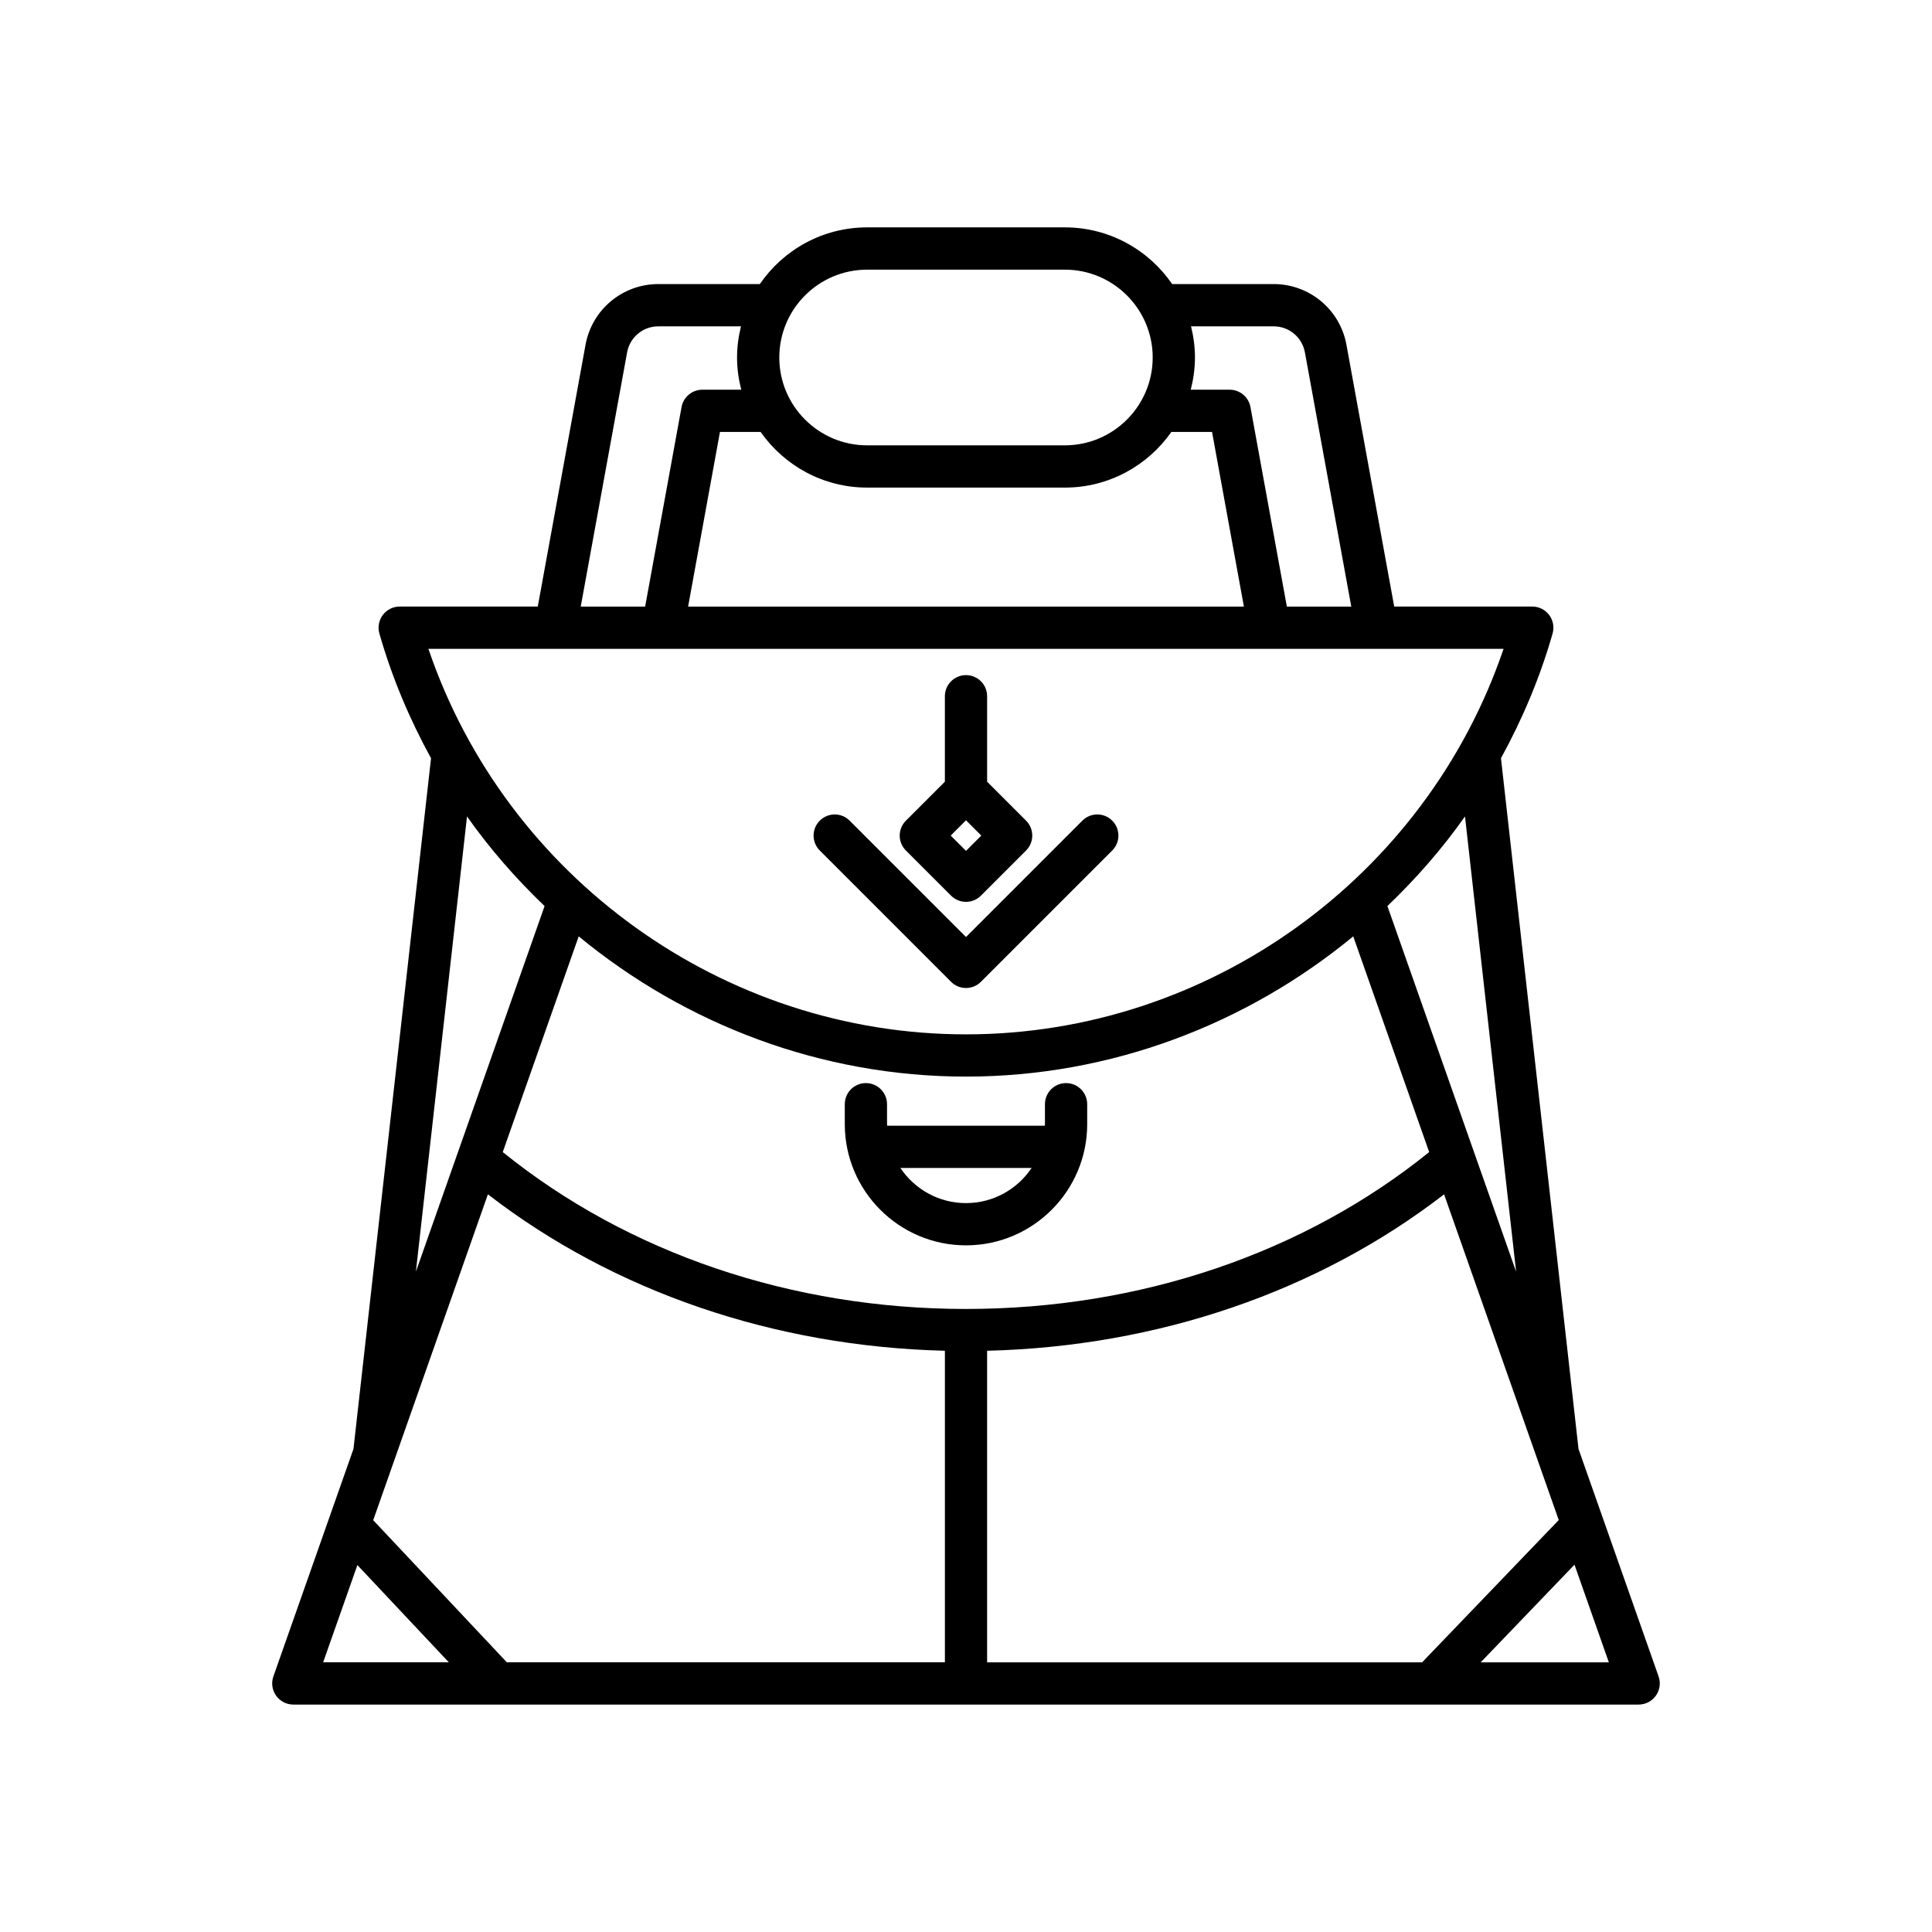<?xml version="1.0" encoding="UTF-8"?>
<!-- Uploaded to: SVG Repo, www.svgrepo.com, Generator: SVG Repo Mixer Tools -->
<svg fill="#000000" width="800px" height="800px" version="1.1" viewBox="144 144 512 512" xmlns="http://www.w3.org/2000/svg">
 <g>
  <path d="m216.45 588.27c-0.602 1.715-0.336 3.609 0.715 5.094 1.051 1.48 2.754 2.363 4.566 2.363h356.53c1.816 0 3.519-0.879 4.566-2.363 1.051-1.484 1.316-3.383 0.715-5.094l-21.219-60.281-20.551-183.05c5.676-10.359 10.359-21.387 13.684-33.066 0.48-1.688 0.141-3.504-0.918-4.906-1.059-1.402-2.711-2.227-4.465-2.227h-36.594l-12.66-69.387c-1.699-9.316-9.809-16.074-19.277-16.074h-26.91c-6.219-9.062-16.641-15.023-28.434-15.023h-52.402c-11.793 0-22.215 5.961-28.434 15.023h-26.91c-9.469 0-17.574 6.758-19.277 16.074l-12.66 69.387h-36.594c-1.754 0-3.41 0.824-4.465 2.227-1.059 1.402-1.398 3.219-0.918 4.906 3.328 11.684 8.012 22.711 13.688 33.07l-20.555 183.04zm353.91-3.738h-33.957l24.852-25.875zm-49.484 0h-115.28v-82.566c45.199-1.113 87.719-15.664 121.1-41.457l30.387 86.32zm-120.88-93.645c-46.156 0-89.562-14.762-122.76-41.574l20.125-57.168c28.305 23.324 64.305 37.164 102.63 37.164 38.332 0 74.328-13.844 102.63-37.164l20.125 57.168c-33.199 26.812-76.605 41.574-122.76 41.574zm145.79-9.883-34.109-96.891c7.559-7.231 14.492-15.137 20.562-23.754zm-86.152-250.52h21.914c4.059 0 7.531 2.898 8.262 6.891l12.293 67.375h-17.074l-9.648-52.879c-0.488-2.66-2.805-4.594-5.508-4.594h-10.312c0.699-2.734 1.113-5.586 1.113-8.535 0-2.852-0.383-5.606-1.039-8.258zm-85.836-15.023h52.402c12.836 0 23.277 10.445 23.277 23.281 0 12.836-10.441 23.277-23.277 23.277h-52.402c-12.836 0-23.277-10.441-23.277-23.277 0-12.836 10.441-23.281 23.277-23.281zm-28.223 43.012c6.242 8.898 16.555 14.742 28.223 14.742h52.402c11.668 0 21.984-5.844 28.223-14.742h10.781l8.441 46.277h-147.29l8.441-46.277zm-35.383-21.098c0.727-3.992 4.199-6.891 8.262-6.891h21.914c-0.656 2.652-1.043 5.406-1.043 8.258 0 2.949 0.414 5.801 1.113 8.535h-10.312c-2.703 0-5.019 1.934-5.508 4.594l-9.648 52.879h-17.07zm-52.66 78.57h284.93c-20.555 60.523-78.094 102.17-142.46 102.17-64.375 0-121.91-41.648-142.47-102.17zm10.23 44.422c6.07 8.613 13 16.52 20.559 23.75l-23 65.336c-0.012 0.039-0.027 0.074-0.039 0.113l-11.066 31.434zm5.535 100.14c33.383 25.793 75.898 40.344 121.11 41.457v82.562l-116.09 0.004-35.414-37.664zm-10.355 124.02h-33.305l9.074-25.77z"/>
  <path d="m426.52 431.03c-3.09 0-5.598 2.508-5.598 5.598v5.281c0 0.145-0.039 0.277-0.043 0.418h-41.762c-0.004-0.141-0.043-0.273-0.043-0.418v-5.281c0-3.09-2.508-5.598-5.598-5.598-3.09 0-5.598 2.508-5.598 5.598v5.281c0 17.711 14.406 32.121 32.121 32.121 17.711 0 32.121-14.406 32.121-32.121v-5.281c-0.004-3.09-2.508-5.598-5.602-5.598zm-26.52 31.805c-7.242 0-13.629-3.703-17.387-9.309h34.773c-3.758 5.606-10.145 9.309-17.387 9.309z"/>
  <path d="m396.04 404.19c1.094 1.094 2.527 1.641 3.957 1.641 1.434 0 2.863-0.547 3.957-1.641l34.797-34.797c2.188-2.188 2.188-5.731 0-7.914-2.188-2.188-5.731-2.188-7.914 0l-30.836 30.836-30.836-30.836c-2.188-2.188-5.731-2.188-7.914 0-2.188 2.188-2.188 5.731 0 7.914z"/>
  <path d="m396.04 381.36c1.094 1.094 2.527 1.641 3.957 1.641 1.434 0 2.863-0.547 3.957-1.641l11.965-11.965c2.188-2.188 2.188-5.731 0-7.914l-10.32-10.328v-22.641c0-3.09-2.508-5.598-5.598-5.598s-5.598 2.508-5.598 5.598v22.641l-10.328 10.328c-2.188 2.188-2.188 5.731 0 7.914zm3.961-19.973 4.051 4.051-4.051 4.051-4.051-4.051z"/>
 </g>
</svg>